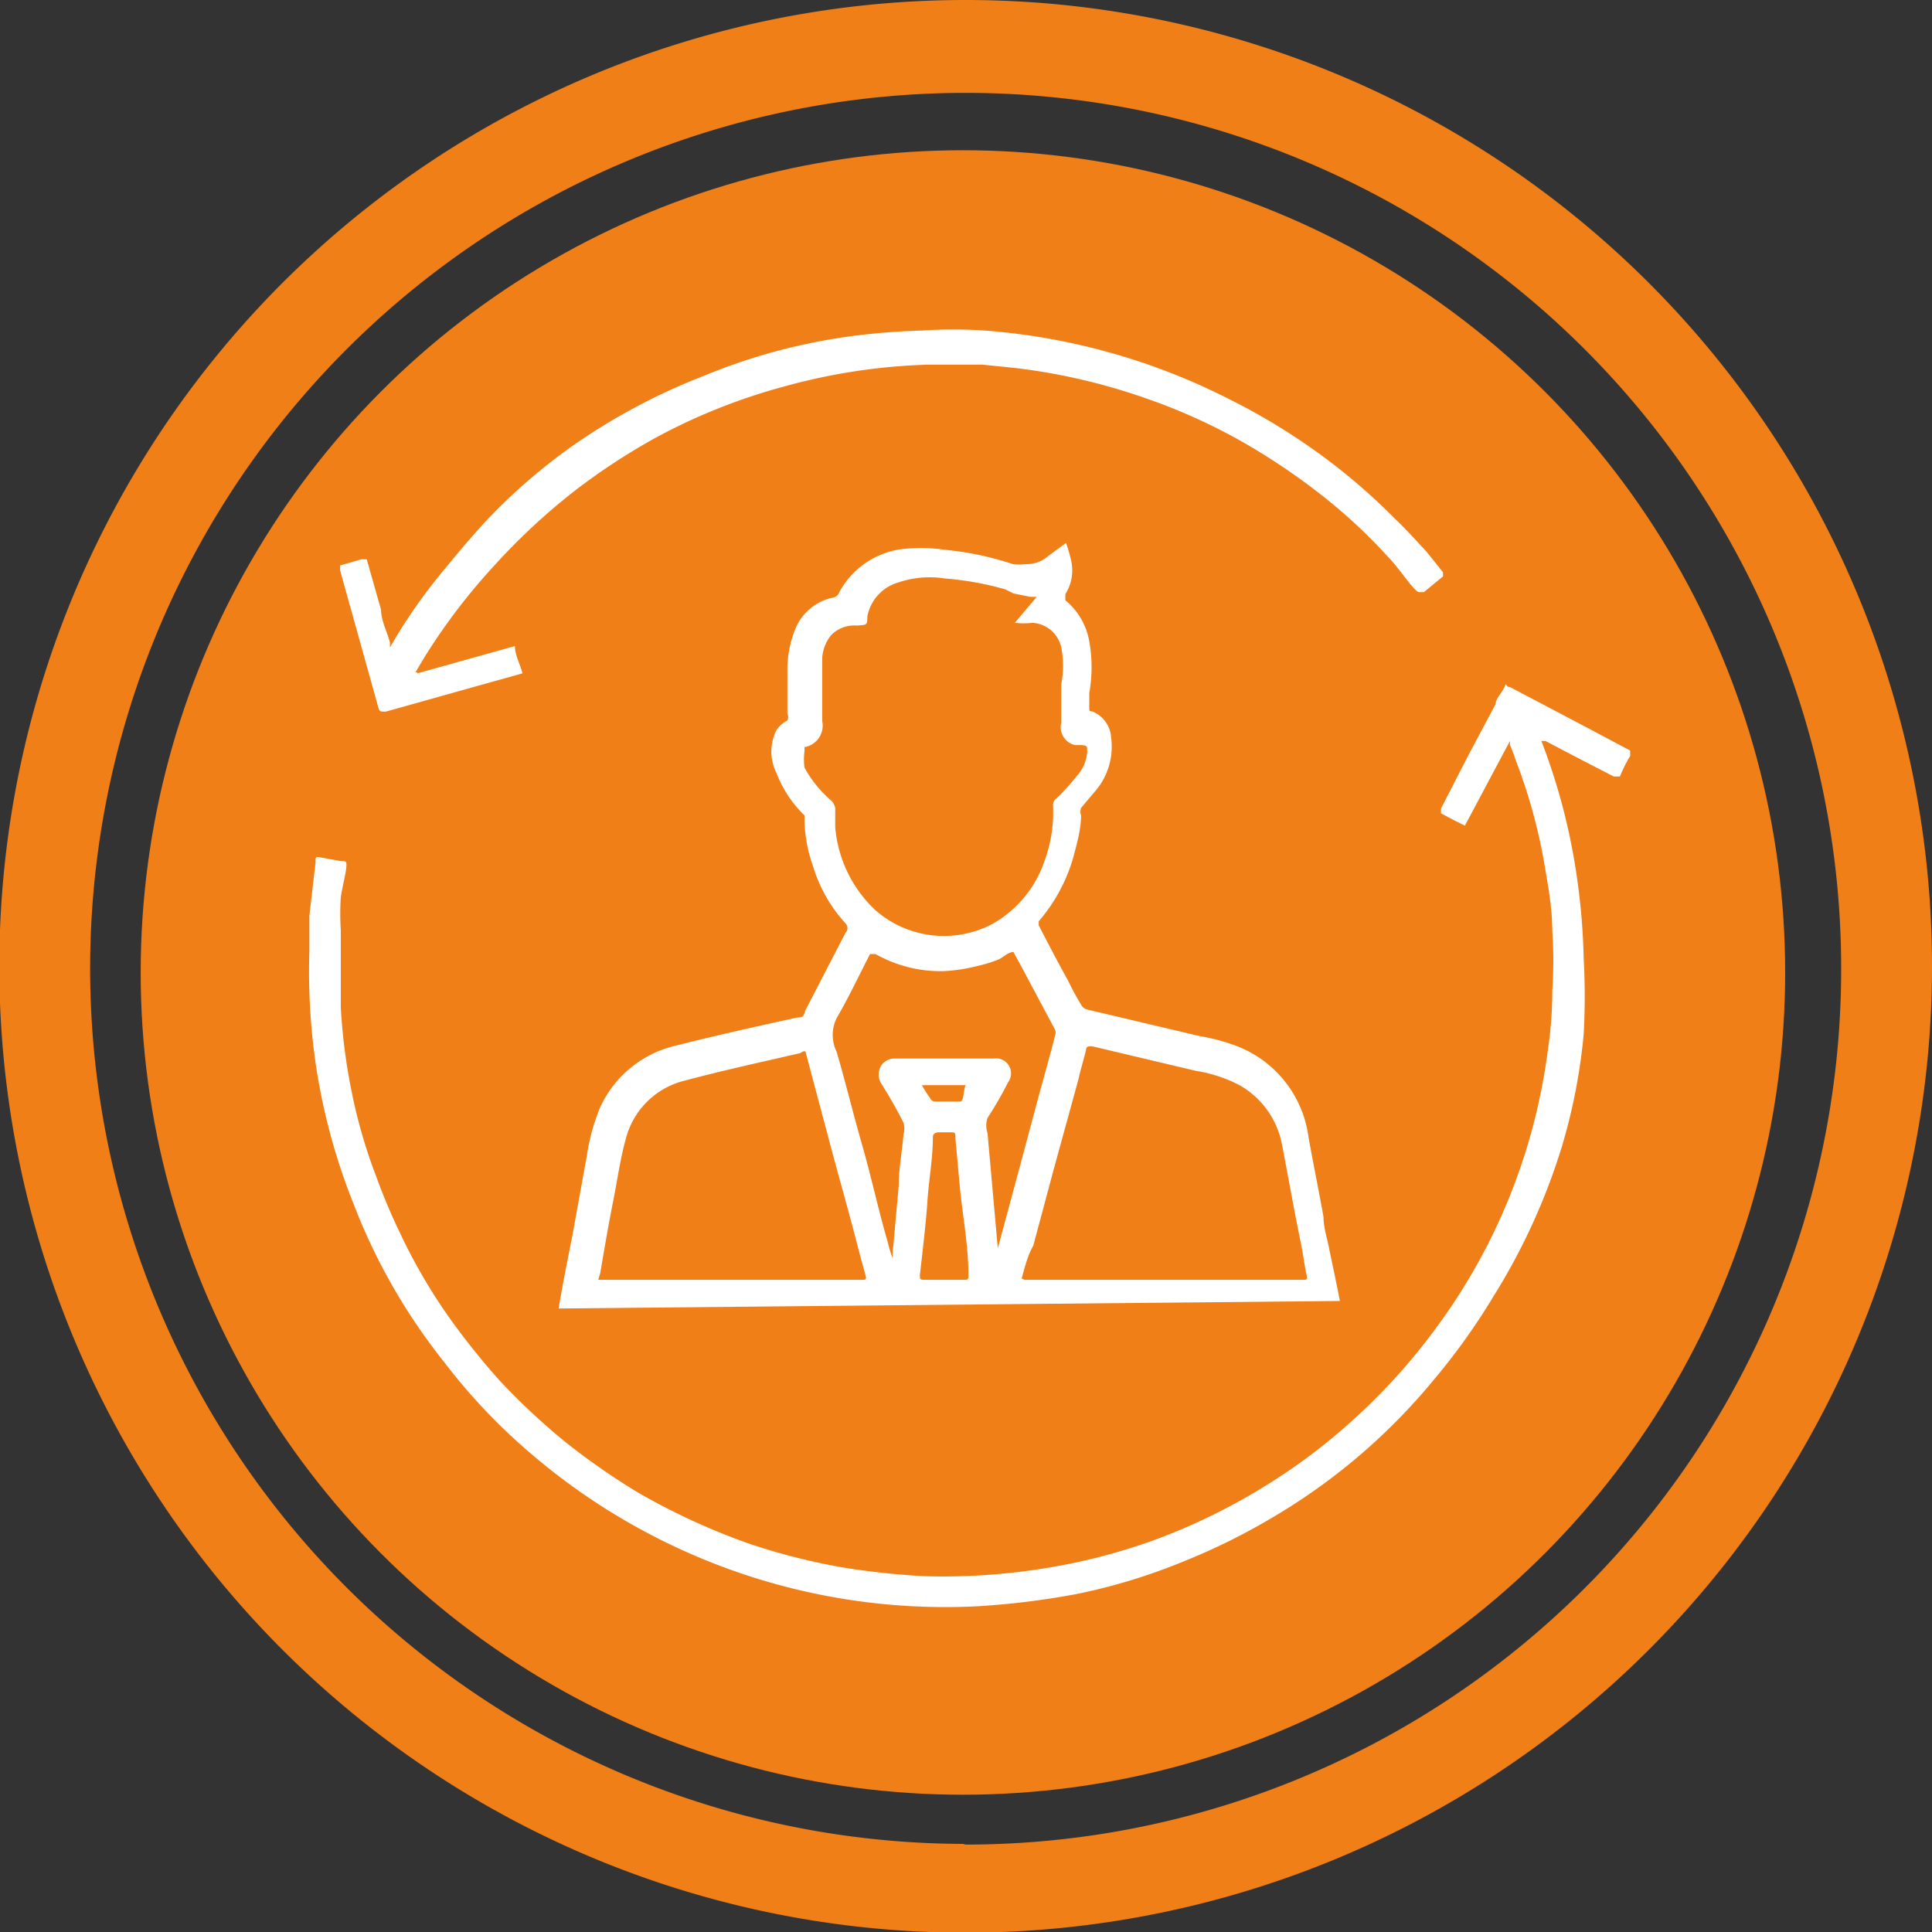 <svg xmlns="http://www.w3.org/2000/svg" id="Capa_1" data-name="Capa 1" viewBox="0 0 28.29 28.29"><rect x="0" y="0" width="28.29" height="28.29" fill="#333333" stroke="none"/><defs><style>.cls-1{fill:#f07f17;}.cls-2{fill:#fff;}</style></defs><title>s2-6</title><circle class="cls-1" cx="14.1" cy="14.24" r="12.04"></circle><path class="cls-1" d="M945.4,592.73a14.15,14.15,0,1,0,14.15,14.15A14.15,14.15,0,0,0,945.4,592.73Zm0,27a12.82,12.82,0,1,1,12.82-12.82A12.82,12.82,0,0,1,945.36,619.74Z" transform="translate(-931.26 -592.73)"></path><path class="cls-2" d="M939.44,611.89c.06-.36.13-.71.2-1.06l.21-1.16a3,3,0,0,1,.2-.73,1.62,1.62,0,0,1,1.11-.9c.59-.15,1.18-.28,1.77-.41.06,0,.1,0,.12-.1l.59-1.14a.1.1,0,0,0,0-.14,2.17,2.17,0,0,1-.47-.82,2.21,2.21,0,0,1-.13-.67s0-.06,0-.09a1.72,1.72,0,0,1-.41-.62.7.7,0,0,1,0-.63.43.43,0,0,1,.16-.14.12.12,0,0,0,0-.1c0-.2,0-.41,0-.61a1.58,1.58,0,0,1,.12-.64.76.76,0,0,1,.55-.45.12.12,0,0,0,.09-.08,1.23,1.23,0,0,1,.85-.62,2.29,2.29,0,0,1,.69,0,4.46,4.46,0,0,1,1,.21.61.61,0,0,0,.18,0,.47.47,0,0,0,.34-.12l.26-.19,0,0a2.17,2.17,0,0,1,.07.24.65.65,0,0,1-.08.51s0,.06,0,.09a1,1,0,0,1,.35.6,2.16,2.16,0,0,1,0,.76c0,.07,0,.13,0,.2s0,.06.05.07a.44.44,0,0,1,.27.38,1,1,0,0,1-.22.77l-.22.26a.16.16,0,0,0,0,.11c0,.2-.06.41-.11.6a2.47,2.47,0,0,1-.51.95,0,0,0,0,0,0,.06c.14.27.28.54.43.81a3.9,3.9,0,0,0,.19.35.14.14,0,0,0,.08.07l1.65.39a2.94,2.94,0,0,1,.53.14,1.66,1.66,0,0,1,1.07,1.34c.07.39.15.78.22,1.17,0,.15.05.3.08.45s.11.52.16.78a.11.11,0,0,0,0,0Zm7-10.42h-.09l-.25-.05-.12-.06a4.49,4.49,0,0,0-.89-.16,1.43,1.43,0,0,0-.68.06.64.64,0,0,0-.45.5c0,.12,0,.12-.15.13a.48.48,0,0,0-.38.14.59.59,0,0,0-.13.33q0,.46,0,.93a.32.32,0,0,1-.26.38s0,0,0,.06a.93.93,0,0,0,0,.24,1.72,1.72,0,0,0,.4.49.23.23,0,0,1,.05.1c0,.09,0,.18,0,.28a1.88,1.88,0,0,0,.58,1.21,1.52,1.52,0,0,0,1.72.21,1.67,1.67,0,0,0,.76-.91,2.08,2.08,0,0,0,.13-.82.12.12,0,0,1,.05-.11,3.18,3.18,0,0,0,.3-.33.58.58,0,0,0,.15-.35c0-.09,0-.09-.08-.1H947a.27.27,0,0,1-.2-.33c0-.19,0-.38,0-.56a1.41,1.41,0,0,0,0-.54.46.46,0,0,0-.42-.36,1.17,1.17,0,0,1-.26,0h0Zm-.18,10h4.07c.07,0,.08,0,.06-.08s-.05-.3-.08-.45c-.1-.48-.19-1-.28-1.46a1.27,1.27,0,0,0-.62-.86,2.09,2.09,0,0,0-.64-.21l-1.52-.36c-.06,0-.08,0-.09.06s-.08.29-.11.43l-.36,1.31-.3,1.12C946.31,611.11,946.27,611.27,946.22,611.45Zm-6.24,0h3.84c.09,0,.09,0,.07-.08l-.09-.33c-.13-.51-.27-1-.41-1.52l-.37-1.39s0-.06-.08,0c-.56.13-1.12.25-1.68.4a1.18,1.18,0,0,0-.88.87c-.08.29-.12.59-.18.89s-.13.7-.19,1.06Zm5.85-.35h0l0-.11.27-1,.3-1.12c.09-.34.19-.68.27-1a.11.11,0,0,0,0-.08l-.48-.9-.13-.24c-.08,0-.15.08-.22.11a2.07,2.07,0,0,1-.33.1,2.42,2.42,0,0,1-.47.07,1.93,1.93,0,0,1-1-.25s-.06,0-.08,0c-.16.31-.31.63-.49.94a.56.56,0,0,0,0,.49c.13.44.24.9.37,1.35s.25,1,.38,1.44a1.55,1.55,0,0,0,.07.23s0,0,0-.06l.09-1c0-.25.05-.5.07-.75a.31.31,0,0,0,0-.17,6.65,6.65,0,0,0-.33-.58.25.25,0,0,1,0-.25.23.23,0,0,1,.21-.11h1.44a.22.22,0,0,1,.21.35,5.39,5.39,0,0,1-.3.52.34.34,0,0,0,0,.22l.15,1.68Zm-.76.35h.25c.08,0,.08,0,.08-.08,0-.44-.09-.88-.13-1.33l-.06-.66c0-.09,0-.09-.09-.09H945s-.08,0-.08.07c0,.32-.06.63-.08.94s-.07.72-.11,1.08c0,.06,0,.07.07.07Zm.34-2.85h-.69a1.57,1.57,0,0,0,.12.19.08.08,0,0,0,.07.05h.31s0,0,.06,0S945.36,608.68,945.41,608.6Z" transform="translate(-931.26 -592.73)"></path><path class="cls-2" d="M953.37,603.58l-.66,1.24-.14-.07-.21-.11s0,0,0-.07l.39-.76.41-.77c0-.08.09-.16.13-.25s0,0,.08,0l1.29.68.47.25s0,0,0,.08a2.1,2.1,0,0,0-.15.3s0,0-.09,0c-.33-.17-.66-.34-1-.52l-.06,0s0,0,0,0a9.12,9.12,0,0,1,.5,1.86,9.81,9.81,0,0,1,.12,1.33,10.12,10.12,0,0,1,0,1.1,8.44,8.44,0,0,1-.32,1.65,9.25,9.25,0,0,1-1,2.19,9.52,9.52,0,0,1-.88,1.23,8.89,8.89,0,0,1-2.34,2,9.39,9.39,0,0,1-1.31.65,8.63,8.63,0,0,1-1.57.48,11.72,11.72,0,0,1-1.45.18,9.3,9.3,0,0,1-4.89-1.1,9.27,9.27,0,0,1-1.65-1.13,8.63,8.63,0,0,1-1.28-1.35,8.73,8.73,0,0,1-1.33-2.33,9.11,9.11,0,0,1-.53-1.92,9.41,9.41,0,0,1-.11-1.76c0-.17,0-.35,0-.52l.09-.78c0-.09,0-.09.1-.07l.28.05c.07,0,.08,0,.07.1s-.06.29-.08.43a3.87,3.87,0,0,0,0,.48c0,.38,0,.76,0,1.13a8.58,8.58,0,0,0,.16,1.24,7.65,7.65,0,0,0,.36,1.24,8.58,8.58,0,0,0,.35.83,8.17,8.17,0,0,0,.73,1.25,10.77,10.77,0,0,0,.73.91,9.79,9.79,0,0,0,.94.88,10.13,10.13,0,0,0,1.09.76,9.85,9.85,0,0,0,1.58.73,9.19,9.19,0,0,0,1.46.37,11.21,11.21,0,0,0,1.15.12,9.3,9.3,0,0,0,1.9-.14,8.63,8.63,0,0,0,1.49-.4,8.9,8.9,0,0,0,1.61-.79,8.57,8.57,0,0,0,1.23-.92,8.9,8.9,0,0,0,1.24-1.36,8.71,8.71,0,0,0,1.41-2.88,8.92,8.92,0,0,0,.25-1.25,5.69,5.69,0,0,0,.06-.83,6.46,6.46,0,0,0,0-.88c0-.35-.07-.71-.13-1.06a8,8,0,0,0-.41-1.45,1.8,1.8,0,0,0-.08-.21Z" transform="translate(-931.26 -592.73)"></path><path class="cls-2" d="M937.37,602.59l1.43-.4c0,.14.08.27.11.4s0,0,0,0l-.61.17-1.39.39c-.09,0-.09,0-.11-.06l-.48-1.72-.08-.29s0-.06,0-.07l.31-.09c.05,0,.07,0,.08,0l.21.74c0,.16.09.32.13.48l0,.07.1-.17a8,8,0,0,1,.72-1c.17-.21.35-.42.53-.62a8.4,8.4,0,0,1,1.35-1.18,9.08,9.08,0,0,1,1.88-1,8.65,8.65,0,0,1,2.12-.58,10,10,0,0,1,1.09-.09,7,7,0,0,1,.92,0,9.46,9.46,0,0,1,3.57,1,9.35,9.35,0,0,1,1.35.82,9,9,0,0,1,1.09.94c.16.15.31.32.46.48l.24.3s0,0,0,.06l-.28.23s0,0-.07,0-.29-.35-.45-.51a7.83,7.83,0,0,0-.89-.84,9.59,9.59,0,0,0-1.06-.74,8.42,8.42,0,0,0-1.58-.74,8.94,8.94,0,0,0-1.92-.45l-.49-.05-.81,0a8.82,8.82,0,0,0-2.1.32,8.68,8.68,0,0,0-1.88.75,9.44,9.44,0,0,0-1.15.75,9.34,9.34,0,0,0-1.22,1.13,8.88,8.88,0,0,0-1,1.31l-.15.25S937.38,602.56,937.37,602.59Z" transform="translate(-931.26 -592.73)"></path></svg>